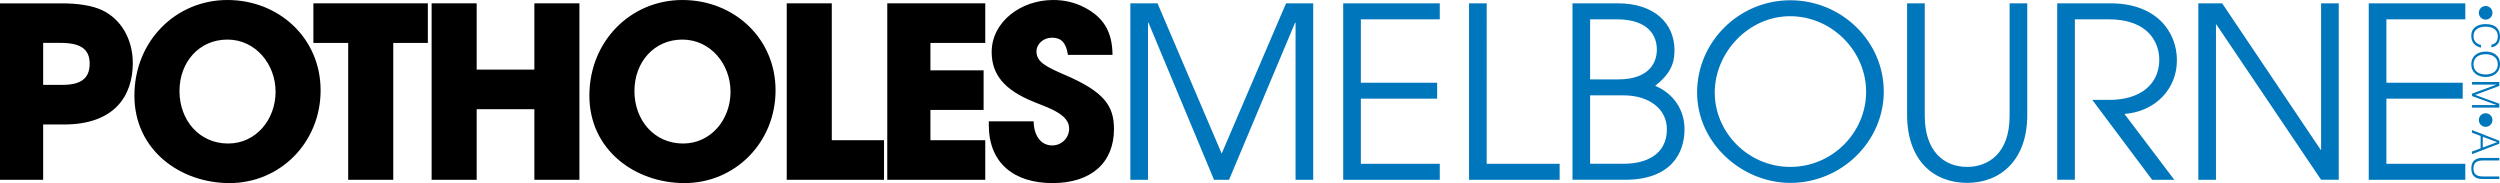 <?xml version="1.0" encoding="UTF-8"?>
<svg id="imgHoldingLogo" data-name="imgHoldingLogo" xmlns="http://www.w3.org/2000/svg" viewBox="0 0 858.45 62.87">

  <title>Potholes Melbourne</title>
  <desc>Potholes Melbourne</desc>
  <defs>
    <style>
      .imgHoldingLogo-cls-1 {
        fill: #000;
      }

      .imgHoldingLogo-cls-1, .imgHoldingLogo-cls-2 {
        stroke-width: 0px;
      }

      .imgHoldingLogo-cls-2 {
        fill: #0076bc;
      }
    </style>
  </defs>
  <path class="imgHoldingLogo-cls-2" d="M450.93,61.73V1.15h-9.33l-22.1,51.58L397.47,1.15h-9.33v60.58h6.06V7.78h.16l22.51,53.95h5.16l22.68-53.95h.16v53.95h6.06ZM494.39,61.73v-5.49h-27.1v-22.35h26.2v-5.48h-26.2V6.63h27.1V1.15h-33.16v60.58h33.16ZM535.55,61.73v-5.49h-25.05V1.15h-6.06v60.58h31.11ZM557.96,61.73c15.8,0,20.47-9.09,20.47-17.36,0-6.47-3.6-12.2-10.07-14.9,4.83-3.85,6.63-7.2,6.63-12.2,0-9.17-6.8-16.13-19.48-16.13h-15.55v60.58h18.01ZM546.01,27.26V6.63h9.09c11.22,0,13.83,5.89,13.83,10.4,0,3.52-1.72,10.23-13.34,10.23h-9.58ZM546.01,56.24v-23.5h11.46c8.92,0,14.9,4.75,14.9,11.62,0,8.76-7.12,11.87-14.9,11.87h-11.46ZM646.85,31.44c0-17.27-14.49-31.35-32.09-31.35s-32.01,14.24-32.01,31.68,15.47,31.03,32.01,31.03c17.6,0,32.09-14.24,32.09-31.35h0ZM640.79,31.52c0,13.92-11.54,25.79-26.03,25.79s-25.95-11.87-25.95-25.54,11.54-26.2,25.87-26.2,26.11,11.95,26.11,25.95h0ZM690.06,39.79c0,13.18-7.61,17.52-14.57,17.52-8.02,0-14.57-5.4-14.57-17.6V1.15h-6.06v38.23c0,15.72,9.09,23.41,20.63,23.41s20.63-7.94,20.63-23.25V1.15h-6.06v38.64h0ZM746.61,61.73l-17.11-22.6c10.64-.82,18.01-8.6,18.01-18.42s-7.04-19.57-22.84-19.57h-18.26v60.58h6.06V6.63h11.54c13.92,0,17.44,8.19,17.44,13.92,0,8.27-6.39,13.75-17.11,13.75h-5.89l20.55,27.43h7.61ZM803.08,61.73V1.15h-6.06v50.27h-.16L763.05,1.15h-8.19v60.58h6.06V8.43h.16l35.94,53.29h6.06ZM846.54,61.73v-5.49h-27.1v-22.35h26.2v-5.48h-26.2V6.63h27.1V1.15h-33.16v60.58h33.16Z"/>
  <path class="imgHoldingLogo-cls-1" d="M14.82,61.73v-18.99h7.2c17.36,0,23.58-9.91,23.58-21.12,0-8.19-4.09-15.15-10.64-18.17-3.19-1.47-8.02-2.37-14.49-2.29H0v60.58h14.82ZM14.82,29.14v-14.41h6.06c6.88,0,9.91,2.21,9.91,7.12,0,5.16-3.11,7.29-9.33,7.29h-6.63ZM78.82,62.87c17.36,0,31.27-13.92,31.27-31.85S95.76,0,78.08,0s-31.93,14.08-31.93,32.83,15.8,30.04,32.66,30.04h0ZM78.33,49.28c-9.91,0-16.7-8.02-16.7-18.01s6.79-17.68,16.46-17.68,16.54,8.43,16.54,17.93-6.71,17.76-16.29,17.76h0ZM135.04,61.73V14.74h11.87V1.15h-39.3v13.59h11.95v46.99h15.47ZM198.96,61.73V1.15h-15.47v22.76h-19.81V1.15h-15.47v60.58h15.47v-24.23h19.81v24.23h15.47ZM235.04,62.87c17.36,0,31.27-13.92,31.27-31.85S251.99,0,234.31,0s-31.93,14.08-31.93,32.83,15.8,30.04,32.66,30.04h0ZM234.55,49.28c-9.91,0-16.7-8.02-16.7-18.01s6.79-17.68,16.46-17.68,16.54,8.43,16.54,17.93-6.71,17.76-16.29,17.76h0ZM303.55,61.73v-13.59h-17.93V1.15h-15.47v60.58h33.4ZM338.32,61.73v-13.59h-18.83v-10.4h18.26v-13.59h-18.26v-9.41h18.83V1.15h-33.65v60.58h33.65ZM382.02,18.83c-.08-8.1-3.19-12.93-9.66-16.29-3.19-1.64-6.71-2.54-10.72-2.54-11.13,0-21.12,7.53-21.12,17.85,0,7.86,4.5,13.1,14.41,17.11,5.48,2.21,12.2,4.34,12.2,9.17,0,3.27-2.62,5.81-5.81,5.81-3.85,0-6.3-3.27-6.39-8.27h-15.39v1.31c0,13.02,8.68,19.89,21.86,19.89s21.12-6.88,21.12-18.58c0-7.94-3.36-12.77-16.7-18.5-6.63-2.87-9.91-4.5-9.91-8.1,0-2.7,2.46-4.75,5.32-4.75,3.03,0,4.83,1.56,5.48,5.89h15.31Z"/>
  <path class="imgHoldingLogo-cls-2" d="M853.51,6.74c1.3,0,2.35-1.05,2.35-2.35s-1.05-2.33-2.35-2.33-2.33,1.05-2.33,2.33,1.05,2.35,2.33,2.35h0ZM855.49,16.25c1.94-.3,2.96-1.7,2.96-3.63,0-2.48-1.35-4.35-4.93-4.35-2.65,0-4.93,1.14-4.93,4.03,0,2.51,1.52,3.64,3.33,4.06v-.92c-1.48-.35-2.57-1.35-2.57-2.96,0-2.55,2.11-3.32,4.2-3.32,2.21,0,4.15.98,4.15,3.24,0,1.6-.61,2.59-2.21,2.95v.91h0ZM853.51,17.72c-2.69,0-4.91,1.47-4.91,4.35s2.22,4.37,4.91,4.37,4.94-1.48,4.94-4.41-2.21-4.33-4.94-4.32h0ZM849.35,22.09c0-2.44,1.95-3.48,4.16-3.48s4.19,1.05,4.19,3.46c0,2.16-1.59,3.5-4.19,3.5-2.18,0-4.16-1.04-4.16-3.47h0ZM848.85,29.04h8.35v.03l-8.35,3.08v.83l8.35,3.07v.03h-8.35v.88h9.36v-1.34l-8.26-3.02v-.03l8.26-3.07v-1.35h-9.36v.88h0ZM853.51,43.56c1.3,0,2.35-1.05,2.35-2.35s-1.05-2.33-2.35-2.33-2.33,1.05-2.33,2.33,1.05,2.35,2.33,2.35h0ZM848.85,45.58l2.94,1.1v4.26l-2.94,1.08v.91l9.36-3.59v-1l-9.36-3.68v.91h0ZM857.45,48.82l-4.91,1.83v-3.67l4.91,1.83h0ZM852.37,54.21c-2.39,0-3.77,1.18-3.77,3.63s1.34,3.63,3.77,3.63h5.84v-.88h-5.58c-2.21,0-3.28-.73-3.28-2.74,0-1.91.96-2.74,3.28-2.74h5.58v-.88h-5.84Z"/>
</svg>